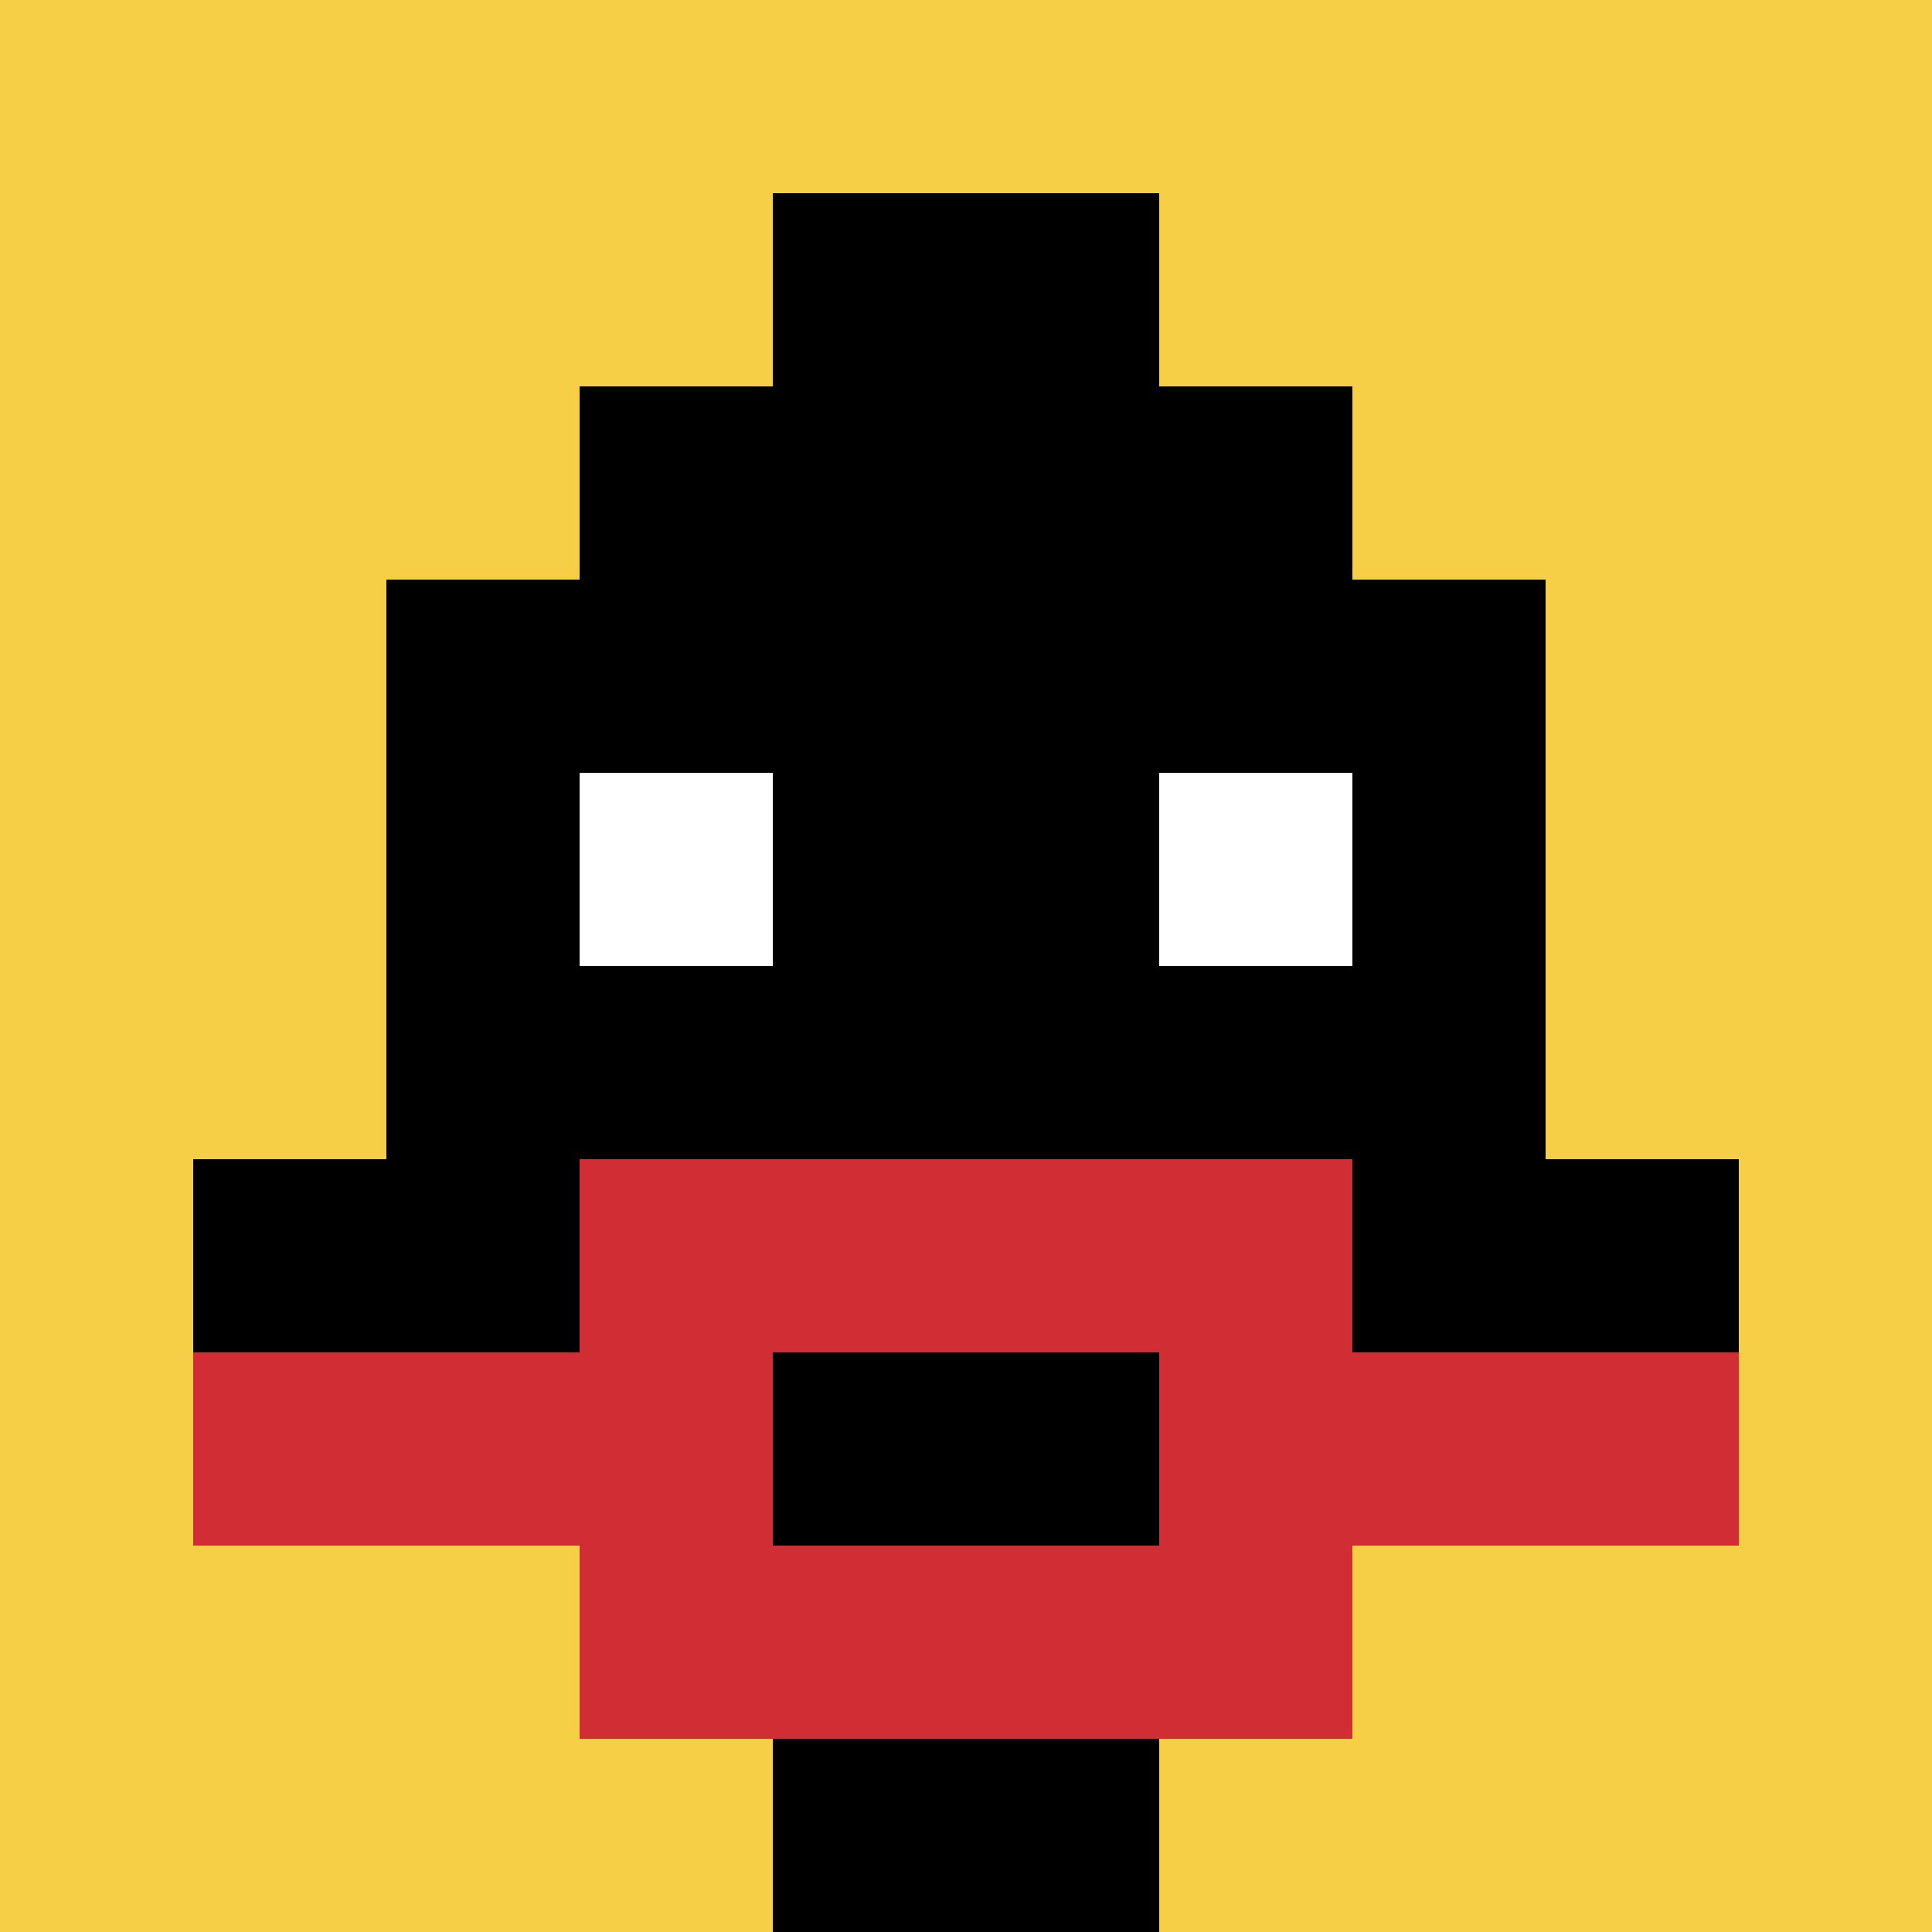 <svg xmlns="http://www.w3.org/2000/svg" version="1.1" width="1078" height="1078"><title>'goose-pfp-48448' by Dmitri Cherniak</title><desc>seed=48448
backgroundColor=#ffffff
padding=20
innerPadding=0
timeout=500
dimension=1
border=false
Save=function(){return n.handleSave()}
frame=389

Rendered at Sun Sep 15 2024 19:09:49 GMT+0800 (中国标准时间)
Generated in &lt;1ms
</desc><defs></defs><rect width="100%" height="100%" fill="#ffffff"></rect><g><g id="0-0"><rect x="0" y="0" height="1078" width="1078" fill="#F7CF46"></rect><g><rect id="0-0-3-2-4-7" x="323.4" y="215.6" width="431.2" height="754.6" fill="#000000"></rect><rect id="0-0-2-3-6-5" x="215.6" y="323.4" width="646.8" height="539" fill="#000000"></rect><rect id="0-0-4-8-2-2" x="431.2" y="862.4" width="215.6" height="215.6" fill="#000000"></rect><rect id="0-0-1-6-8-1" x="107.8" y="646.8" width="862.4" height="107.8" fill="#000000"></rect><rect id="0-0-1-7-8-1" x="107.8" y="754.6" width="862.4" height="107.8" fill="#D12D35"></rect><rect id="0-0-3-6-4-3" x="323.4" y="646.8" width="431.2" height="323.4" fill="#D12D35"></rect><rect id="0-0-4-7-2-1" x="431.2" y="754.6" width="215.6" height="107.8" fill="#000000"></rect><rect id="0-0-3-4-1-1" x="323.4" y="431.2" width="107.8" height="107.8" fill="#ffffff"></rect><rect id="0-0-6-4-1-1" x="646.8" y="431.2" width="107.8" height="107.8" fill="#ffffff"></rect><rect id="0-0-4-1-2-2" x="431.2" y="107.8" width="215.6" height="215.6" fill="#000000"></rect></g><rect x="0" y="0" stroke="white" stroke-width="0" height="1078" width="1078" fill="none"></rect></g></g></svg>